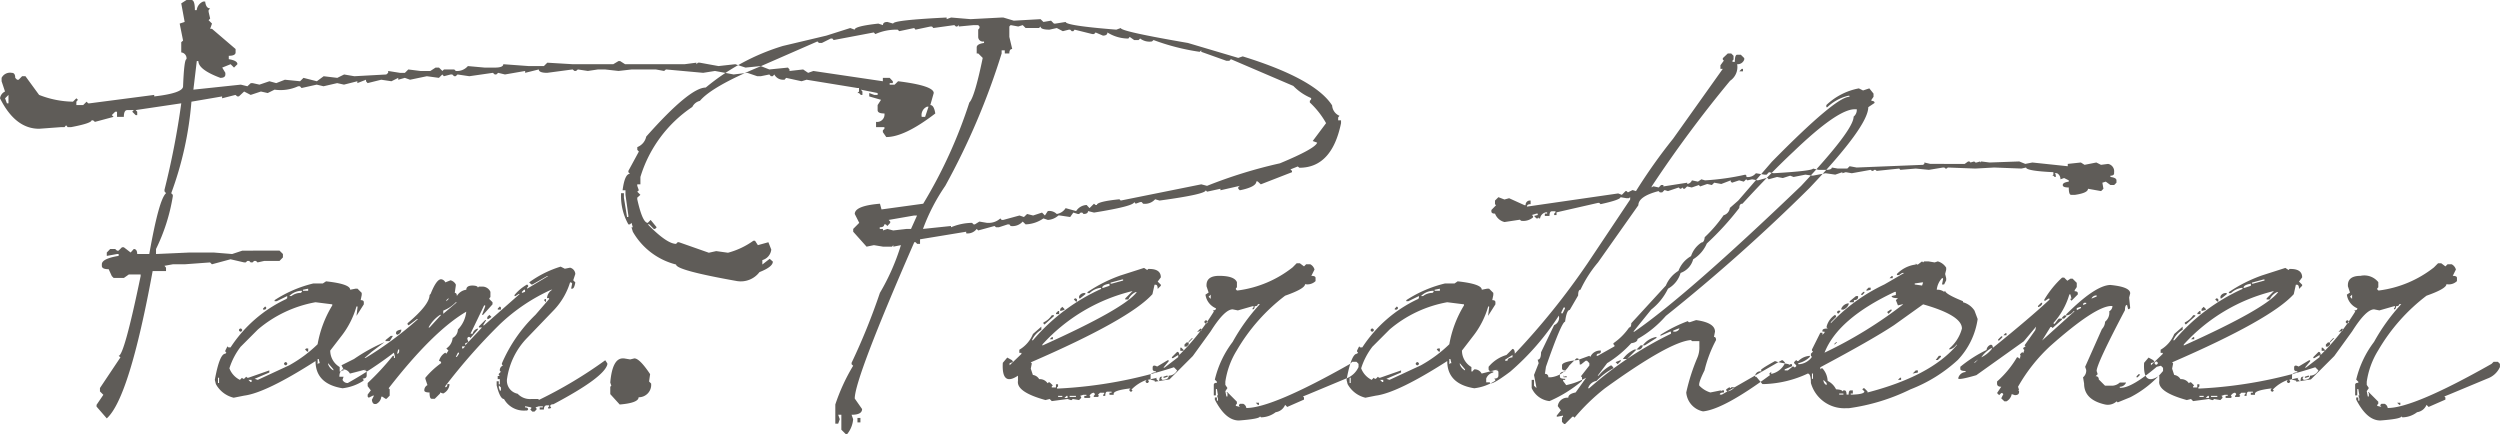 <svg xmlns="http://www.w3.org/2000/svg" width="214.156" height="37.19" viewBox="0 0 214.156 37.19">
  <defs>
    <style>
      .cls-1 {
        fill: #5f5c58;
        fill-rule: evenodd;
      }
    </style>
  </defs>
  <path id="Fam._Perathoner" data-name="Fam. Perathoner" class="cls-1" d="M575.964,1298.07l0.292,1.59-0.427.14,0.292,1.46-0.157.13v0.88a0.509,0.509,0,0,1,.449.58c-0.135,0-.232.77-0.292,2.32q0,0.585-2.471.87v-0.13l-5.525.72H567.99l-0.135-.14-0.292.29h-0.584v-0.29l0.135-.16-0.135-.13-0.292.29a8.219,8.219,0,0,1-2.9-.58l-1.168-1.6H562.33l-0.292.3H561.9l-0.157-.16c0-.29-0.1-0.43-0.292-0.43a0.811,0.811,0,0,0-.876.43v0.29l0.292,0.88a0.751,0.751,0,0,0-.427.58q1.3,2.61,3.347,2.61l1.887-.14h0.292l0.134-.16,0.135,0.16h0.292c1.168-.22,1.752-0.42,1.752-0.58h0.135l0.157,0.13,1.6-.43-0.157-.15,0.292-.29h0.157v0.44h0.584c0-.38.1-0.58,0.292-0.58H571.9l-0.135.14,0.292,0.29h0.135v-0.29l-0.135-.14,3.909-.58a68.319,68.319,0,0,1-1.438,7.41v0.13l0.135,0.16q-0.606.5-1.438,5.21H572.19c0-.28-0.1-0.43-0.292-0.43l-0.269.3-0.584-.45h-0.157l-0.292.29h-0.135l-0.157-.14h-0.427l-0.292.3v0.29l0.876-.16H570.6v0.16q-1.439.24-1.438,0.72v0.13c0,0.2.194,0.29,0.584,0.29l0.27,0.59,0.157,0.16h0.876l0.426-.3h1.011v0.14q-1.414,6.825-1.886,6.83l0.157,0.13L569,1331.02v0.29l0.292,0.29-0.584.86v0.15l0.876,1.01q1.93-1.725,3.93-12.62h1.146v-0.29l-0.135-.16,0.719-.13h1.011l2.178-.16,0.158,0.16,1.594-.43,1.168,0.27h0.135l0.135-.13h0.157l0.135,0.13h0.157l0.135-.13h0.157l0.135,0.13,0.584-.13h1.3l0.292-.3v-0.29l-0.292-.29H581.2l-0.876.29-1.6-.13h-2.021l-2.9.13v-0.43a16.115,16.115,0,0,0,1.438-4.51v-0.13l-0.135-.14a29.263,29.263,0,0,0,1.73-7.84l2.628-.45v0.16l1.145-.29,0.157,0.13h0.135l0.449-.42,0.562,0.29,0.876-.29,0.584,0.13,0.584-.29a3.639,3.639,0,0,0,2.021-.29h0.157l0.135,0.15,1.3-.29,0.584,0.14,1.168-.27,0.584,0.13,1.145-.29v0.16l0.742-.29v0.13l0.134,0.16,1.168-.29,0.876,0.13,0.584-.29v0.16l0.562-.16,0.449,0.16,1.438-.3,1.033,0.14,0.292-.29,0.135,0.15,0.584-.15h0.134l0.158,0.15h0.134l0.158-.15,1.01,0.15,2.022-.29,0.157,0.14h0.135l0.157-.14,0.584,0.14,1.729-.3v0.16l1.168-.29c0,0.19.24,0.29,0.719,0.29l2.179-.29,0.157,0.13h0.135l0.157-.13,0.854,0.13,0.876-.13h0.584l1.168,0.13,1.145-.13h2.044l0.719,0.13,0.157-.13,3.189,0.29,1.011-.16,1.6,0.3,1.168-.14,0.853,0.29H625.6l0.742-.15,0.134,0.15h0.158l0.134-.15a0.841,0.841,0,0,0,.719.45h0.157l0.135-.16,1.325,0.29,0.427-.13,4.357,0.71h0.135v0.3l-0.135.13h0.135l0.157,0.16h0.135v-0.29l-0.135-.16,1.438,0.29v0.16h-0.292l-0.427-.16v0.29l1.011,0.29-0.292.45v0.43c0,0.2.194,0.29,0.584,0.29a0.636,0.636,0,0,1-.719.72v0.45H636.2v0.14l-0.135.13v0.16l0.292,0.42q1.572,0,4.2-2.02-0.113-.72-0.426-0.72l0.292-1.03c0-.42-1.019-0.76-3.055-1.01l-0.292.29h-0.427v-0.13h0.27v-0.16l-0.27-.29h-0.584v0.29l-5.952-.88-0.449.16-0.427-.29-1.168.13v-0.13l-0.135-.16-1.594.16-0.742-.29-1.3.13-0.876-.29-1.438.16-1.6-.29h-0.157l-0.135.13v-0.13l-1.01.13h-5.1l-0.427-.27h-0.134l-0.45.27H609.5l-2.179-.13-0.292.29h-1.3l-2.178-.16c0,0.19-.24.29-0.719,0.29h-0.876l-1.438-.13a1.23,1.23,0,0,1-1.033.42l-0.134-.13H598.47l-0.135.13-0.292-.29h-0.292l-0.449.29h-0.854l-1.033-.13-0.292.29H594.7l-1.011-.16v0.16l-0.157.14-2.74.15-0.876-.15-0.584.29-1.168-.14-0.584.43-1.146-.29-0.292.29-1.3-.13-0.741.29-0.584-.16-0.854.29-0.584-.13h-0.157l-0.292.27-0.562-.14-4.065.43,0.292-2.45h0.135q0,0.735,1.886,1.44c0.285,0,.427-0.1.427-0.29v-0.14l-0.269-.45,0.718-.29,0.292,0.29,0.292-.29c0-.21-0.247-0.35-0.741-0.43v-0.29c0.389,0,.584-0.1.584-0.29v-0.29l-2.021-1.73h-0.158l0.158-.45-0.292-.29,0.134-.14-0.134-.58v-0.14l0.134-.15c-0.239,0-.381-0.2-0.426-0.59H577.85a0.9,0.9,0,0,0-.561.74h-0.157c0-.58-0.1-0.87-0.292-0.87h-0.427Zm-14.8,7.84v0.72h-0.135l-0.157-.43Zm78.681,1.01h0.134l-0.292.87h-0.292a0.779,0.779,0,0,1,.45-0.87h0Zm-51.75,15.14h-0.809a10.594,10.594,0,0,0-3.324,1.43v0.09h0.179l0.9-.44v0.18l-0.09.08a11.506,11.506,0,0,0-4.762,4.14h-0.179l-0.09-.09-0.18.36v0.09l0.09,0.09-0.09.09c-0.329,0-.629.75-0.9,2.24l0.09,0.36a2.363,2.363,0,0,0,1.527,1.17l0.9-.18q1.864-.24,6.11-2.96c0,1.3.771,2.08,2.313,2.33a4.223,4.223,0,0,0,1.8-.65v-0.09l-0.09-.09q0.36,0,.36-0.27v-0.27q0-.18-0.27-0.18l-0.786.16,1.145-.25-1.527.38a0.665,0.665,0,0,0-.539-0.36h-0.09l-0.09.09-0.067.09h-0.09v-0.38a1.633,1.633,0,0,1-.809-1.41l0.9-1.17a7.487,7.487,0,0,0,1.348-2.61h0.089v0.09l-0.089.72,0.628-.99v-0.18c0-.12-0.089-0.18-0.269-0.18l0.09-.44v-0.18l-0.36-.36h-0.179l-0.449.09q0-.495-2.067-0.72Zm-1.258.45v0.18h-0.449v-0.09Zm-0.629.18h0.09v0.09l-0.09.09a1.313,1.313,0,0,0-.809.27h-0.179a1.522,1.522,0,0,1,.988-0.45h0Zm-5.121,4.76,1.437-1.44a10.484,10.484,0,0,1,4.942-2.34l1.437,0.18v0.09a9.556,9.556,0,0,0-1.258,3.33,11.509,11.509,0,0,1-2.425,1.8l-2.7,1.25-0.269-.09,1.258-.54v-0.18l-1.8.63h-0.09l-0.09-.09-0.18.18h-0.09l-0.089-.09-0.18.18a1.807,1.807,0,0,1-.9-0.99,5.943,5.943,0,0,1,.989-1.88h0Zm1.886-3.24v0.09h0.18l0.09-.09v-0.09l-0.09-.09ZM581,1325.92l-0.09.09v0.09l0.09,0.09h0.09l0.09-.09v-0.09l-0.09-.09H581Zm5.66,1.71-0.09.09,0.18,0.18h0.09v-0.27h-0.18Zm1.078,0.9,0.09,0.36h-0.09l-0.09.09v-0.45h0.09Zm-2.875.27-0.09.09v0.09l0.09,0.09h0.09l0.09-.09v-0.09l-0.09-.09h-0.09Zm4.133,0.62v0.09a0.929,0.929,0,0,1-.449-0.53v-0.09Zm-9.793.72v0.45h-0.09v-0.45h0.09Zm2.785,0.18v0.18h-0.09l-0.179-.18h0.269Zm23.786-8.35,0.18,0.18h0.09l1.258-.72h0.09l-1.8,1.08v-0.09l0.089-.09v-0.09l-0.089-.09a3.8,3.8,0,0,0-1.078.9v0.09H604.6l0.27-.18h0.09l-3.055,2.69h-0.09l0.27-.45H602l-0.539.54v0.09h0.269l-1.437,1.53v-0.18l0.269-.09-0.089-.27v-0.09l0.089-.09h0.09l0.09,0.09,0.629-.72v-0.09a0.609,0.609,0,0,0-.449.45h-0.18l1.168-2.43H602v0.09l-0.27.72h0.09l0.809-.9v-0.18l-0.27-.27v-0.08l0.09-.09v-0.45a0.751,0.751,0,0,0-.719-0.45h-0.269l-0.09.09q0-.165-0.449-0.18c-0.36,0-.539.12-0.539,0.36a1.087,1.087,0,0,0-.809.54q0-.27-0.18-0.27l0.09-.63v-0.09a0.723,0.723,0,0,0-.449-0.36l-0.449.18a0.454,0.454,0,0,0-.36-0.27q-0.4,0-.9,1.26l-0.09.09c0,0.55-.629,1.36-1.887,2.42v0.09l0.09,0.09,0.719-.54h0.09a30.052,30.052,0,0,1-4.492,3.33h-0.09l0.629-.54,1.078-.81a15.206,15.206,0,0,0-2.606,1.44l-1.078.54,0.18,0.35v0.09q-0.358,0-.359.54h0.359l-0.09.27a0.474,0.474,0,0,0,.449.27,33.12,33.12,0,0,0,3.953-2.6l0.09,0.36v0.09h-0.09v-0.18H594.09a22.291,22.291,0,0,1-2.157,2.33v0.27l0.27,0.36-0.27.36v0.18l0.09,0.09,0.36-.18h0.089l-0.179.36c0.03,0.24.119,0.36,0.269,0.36h0.09a0.758,0.758,0,0,0,.449-0.63h0.09l0.27,0.18h0.09l0.269-.27v-0.54l-0.09-.09q3.8-4.89,6.649-6.56a2.566,2.566,0,0,1-.719,1.53,0.824,0.824,0,0,1-.449.72,1.185,1.185,0,0,1-.539.9l0.179,0.18-0.179.27-0.09-.09a1.174,1.174,0,0,0-.539.72h0.09l0.089,0.09v0.09a7.133,7.133,0,0,0-1.347,1.25v0.09l0.179,0.54a0.493,0.493,0,0,0-.269.45c0,0.12.149,0.18,0.449,0.18q0,0.54.18,0.54h0.269l0.45-.45v-0.09l0.269,0.09a0.969,0.969,0,0,0,.539-0.72v-0.09h-0.179q0,0.27-.18.27v-0.09a50.161,50.161,0,0,1,4.672-5.3,15.787,15.787,0,0,1,4.4-2.96h0.09a0.913,0.913,0,0,0-.449.72h0.179v0.08l-1.168,1.35a12.784,12.784,0,0,0-2.875,4.16V1329l0.09,0.09a0.453,0.453,0,0,0-.269.36v0.09l0.09,0.09-0.18.18v0.09l0.09,0.09h-0.18v0.27h0.18v0.44h-0.09v-0.26h-0.18v0.35q0.292,1.17.629,1.17a1.943,1.943,0,0,0,1.8.99h0.18l0.089-.09c0-.12-0.089-0.18-0.269-0.18v-0.09h0.09l0.449,0.09v0.09l-0.09.09,0.18,0.18h0.18l0.179-.18v-0.09l-0.09-.09,0.27-.09h0.359v0.09h-0.269v0.18h0.359q0-.36.27-0.36h0.179v0.09l-0.089.09v0.09h0.179l0.09-.09-0.09-.09q0-.18.27-0.18c2.889-1.53,4.432-2.66,4.627-3.41v-0.09l-0.18-.27a37.7,37.7,0,0,1-5.705,3.41v-0.09h-0.629a1.447,1.447,0,0,1-1.168-.45,1.14,1.14,0,0,1-.9-1.34,6.288,6.288,0,0,1,1.707-3.44l2.336-2.43a5.989,5.989,0,0,0,1.347-2.33h0.09l0.09,0.09-0.09.45h0.09c0.12,0,.209-0.18.269-0.54l-0.179-.18,0.179-.54a0.588,0.588,0,0,0-.449-0.54l-0.449.09-0.359-.18a9.054,9.054,0,0,0-2.7,1.35h0Zm-0.449.63h0.09v0.18l-0.27.09v-0.09Zm-6.469.72v0.08l-0.179.18v-0.09Zm8.266,0.08-0.09.09,0.18,0.18v-0.27h-0.09Zm-7.637.27h0.09l-1.168.99v-0.27a2.98,2.98,0,0,0,1.078-.72h0Zm3.594,0.54v0.09h0.27v-0.18l-0.09-.09Zm-4.941.54h0.089l-0.988,1.08h-0.09a2.985,2.985,0,0,1,.989-1.08h0Zm4.043,0.18v0.18h0.089l0.27-.18-0.18-.18Zm-7.368,1.08q-0.448.075-.449,0.27v0.09l0.09,0.09a0.487,0.487,0,0,0,.359-0.36v-0.09Zm-1.347.9V1327h0.359l0.27-.45h-0.18Zm6.828,0.54-0.18.18h-0.09v-0.18h0.27Zm-5.66.27v0.09q0,0.27-.18.27l0.09-.36h0.09Zm5.121,0.27v0.09l-0.18.27h-0.09l0.18-.36h0.09Zm3.594,2.98v0.27h-0.09l-0.09-.27v-0.18Zm9.366-.42,0.09,0.27-0.09.09v0.63l0.808,0.89c1.078-.09,1.618-0.3,1.618-0.62a1.063,1.063,0,0,0,1.078-.99v-0.18l-0.18-.18,0.09-.63q-0.9-1.35-1.348-1.35l-0.359.09-0.539-.09h-0.09q-0.9,0-1.078,2.07h0Zm24.235-30.75-0.494-.14q-0.382,0-.382.27l-0.4-.13c-1.348.15-2.022,0.32-2.022,0.52l-0.381-.14-2.044.65-3.706.88a18.908,18.908,0,0,0-6.626,3.57q-1.371,0-5.1,4.2a1.236,1.236,0,0,1-.764.9v0.24l0.135,0.14-0.9,1.66v0.11l0.134,0.14q-0.448,0-.629,1.41h0.248v0.39l0.247,1.77v0.13h-0.113l-0.269-1.66v-0.38h-0.247v0.14a4.932,4.932,0,0,0,.629,2.53h0.134l0.135-.13,0.112,0.38h-0.112l0.112,0.38a5.939,5.939,0,0,0,3.706,2.81q0,0.495,5.234,1.42a2.009,2.009,0,0,0,1.909-.77q1.146-.45,1.146-0.9l-0.27-.24-0.629.49v-0.38a1.048,1.048,0,0,0,.764-0.9l-0.247-.63-0.9.25-0.247-.38h-0.135a6.706,6.706,0,0,1-2.178,1.03l-1.011-.14-0.629.14-2.56-.9h-0.113l-0.135.14c-0.524,0-1.332-.56-2.425-1.67h0.134l0.382,0.39h0.113l0.134-.14-0.516-.63-0.247.25c-0.3,0-.6-0.67-0.9-2.02v-0.14l0.27-.24-0.27-.27,0.135-.12-0.135-.38v-0.13h0.27v-0.63a11.093,11.093,0,0,1,4.447-6,0.977,0.977,0,0,1,.651-0.52q1.034-1.23,5.1-2.92l4.964-2.17,0.135,0.13h0.247l0.763-.38h0.135l0.112,0.13,3.437-.65,0.135,0.14a4.424,4.424,0,0,1,1.8-.38h0.112l0.135,0.13,1.28-.27,0.112,0.14,1.281-.27h0.134l0.113,0.13,1.8-.25,0.134,0.12h0.113l0.134-.12v0.12l1.281-.12h0.381l0.113,0.12v0.13l-0.113.14v0.62a0.4,0.4,0,0,0,.5.39v0.13c-0.42.06-.629,0.19-0.629,0.38v0.52h0.134l0.382,0.38c-0.464,2.25-.846,3.52-1.145,3.82a41.085,41.085,0,0,1-3.953,8.67l-3.572.49-0.134-.49c-1.438.12-2.157,0.41-2.157,0.88l0.382,0.76-0.516.52v0.24l1.145,1.28,0.629-.13,0.786,0.13h0.764l0.112-.13v0.13l0.651-.13a18.963,18.963,0,0,1-1.8,4.09,54.578,54.578,0,0,1-2.426,5.99v0.12l0.135,0.13a16.522,16.522,0,0,0-1.528,3.32v1.64h0.247l0.135-.38-0.135-.38h0.27v1.28l0.382,0.38h0.112a2.306,2.306,0,0,0,.517-1.28l-0.135-.38c0.6,0,.9-0.16.9-0.49l-0.629-.9q0-1.71,5.1-13.39h0.112l0.135,0.14h0.247v-0.39l3.953-.65v0.14a0.969,0.969,0,0,0,.9-0.38l0.134,0.13,1.393-.38,0.135,0.11H646l0.764-.25H646.9l0.113,0.14a1.173,1.173,0,0,0,1.033-.38l0.247,0.24a2.827,2.827,0,0,0,1.527-.51l0.382,0.13a1.483,1.483,0,0,0,.9-0.38h0.134l0.876,0.13,0.27-.38,0.382,0.12h0.112l0.135-.12h0.134l0.113,0.12c0.254,0,.382-0.09.382-0.25l0.516,0.13q3.437-.555,3.437-0.9l0.134,0.14,0.382-.14h0.135l0.112,0.14a1.174,1.174,0,0,0,1.034-.38l0.381,0.11c2.636-.36,3.954-0.65,3.954-0.88l0.112,0.12,1.145-.25v0.13l1.662-.38-0.134.11v0.14l0.134,0.13c0.944-.19,1.416-0.45,1.416-0.76h0.112l0.269,0.25,2.673-1.04v-0.11l-0.135-.13,0.629-.25,0.135,0.11q2.786,0,3.571-3.82v-0.24h-0.247v-0.25l0.113-.14a1.038,1.038,0,0,1-.629-0.89q-1.461-2.28-7.659-4.2l-0.382.13-4.313-1.28c-3.833-.66-5.75-1.08-5.75-1.28l-0.382.14q-4.335-.345-4.335-0.66l-0.876.14h-0.134l-0.247-.25-0.652.11-0.247-.24-2.291.13-0.9-.27h-0.135l-2.673.14-1.662-.14-0.382.14v-0.14c-3.055.15-4.582,0.32-4.582,0.52h0Zm10.714,0.25,0.382-.12,0.247,0.25h1.145l0.135-.13q0,0.27.764,0.27l0.629-.14,0.516,0.27,0.517-.13h0.112l0.135,0.13h0.135l0.112-.13,1.527,0.38h0.135l0.135-.14,0.629,0.27c0.254,0,.382-0.09.382-0.27a3.376,3.376,0,0,0,1.662.52h0.135l0.112-.14,0.382,0.27h0.382l0.134-.13a1.307,1.307,0,0,0,1.011.25l0.135-.12a19.183,19.183,0,0,0,3.953,1.01l0.135-.13v0.13l2.156,0.77h0.247l0.135-.14,5.346,2.29a4.589,4.589,0,0,0,1.527,1.04v0.11l-0.112.13v0.14a7.239,7.239,0,0,1,1.392,1.77l-1.145,1.53,0.381,0.14q-0.156.51-3.189,1.77a40.8,40.8,0,0,0-6.244,1.93l-0.494-.13-6.9,1.39-0.112-.11c-1.288.13-1.932,0.3-1.932,0.49h-0.112l-0.135-.11-0.382.38-0.247-.27a1.127,1.127,0,0,0-.9.52l-0.9-.25a1.1,1.1,0,0,1-.763.5,0.9,0.9,0,0,0-.764-0.25l-0.247.38-0.247-.25-0.764.25-0.516-.13-0.27.26-0.382-.13-1.392.38h-0.135l-0.112-.13a1.483,1.483,0,0,1-.9.38h-0.247l-0.651-.11-0.382.24h-0.112l-0.135-.13a4.809,4.809,0,0,0-1.8.38v-0.11l-2.4.25a16.611,16.611,0,0,1,1.909-3.69,60.856,60.856,0,0,0,4.829-11.34v-0.27h0.269v0.27H646.9c0-.26.082-0.38,0.247-0.38l-0.247-1.04v-0.89l0.113-.12Zm-8.917,16.19h0.247l-0.517,1.15h-0.381l-1.146.13-0.494-.13-0.382.13v-0.13H635.8v-0.14c0.254,0,.381-0.08.381-0.25h0.135l0.135,0.14,0.247-.27v-0.11l-0.135-.14Zm-4.852,17.72h0.248v-0.38H633.89v0.38Zm22.574-12.6a12.561,12.561,0,0,0-2.875,1.44v0.09h0.179a1.646,1.646,0,0,1,.9-0.45h0.09v0.09a16.626,16.626,0,0,0-5.84,4.4h-0.09a1.933,1.933,0,0,1,.809-0.9v-0.27l-0.719.63a2.771,2.771,0,0,1-1.168,1.35v0.27h0.18v0.09l-1.011.97v-0.18l0.269-.09v-0.09l-0.09-.09-0.381-.21-0.382.45c-0.075,1.37.359,1.73,1.3,1.1v0.45c-0.1.63,0.681,1.18,2.358,1.64l0.359-.09,0.18,0.18,1.348-.18,0.269,0.09h0.09l0.09-.09,0.539,0.09,0.18-.18v-0.09l-0.09-.09,0.269-.09h0.27v0.09h-0.18v0.18h0.449l0.09-.09-0.09-.09a0.454,0.454,0,0,1,.36-0.27l0.09,0.09v0.09l-0.09.09v0.09h0.359l0.09-.09-0.09-.09,0.18-.18h0.359v0.09l-0.09.09v0.09h0.18q0-.36.18-0.36h0.359v0.09h-0.18v0.18h0.36v-0.09q0-.285,1.347-0.45h0.09l-0.09.09v0.09l0.09,0.09h0.09l0.09-.09-0.09-.09a3.314,3.314,0,0,1,1.3-.83l-0.09.09v0.09l0.09,0.09h0.09l0.09-.09v-0.09l-0.09-.09,0.808-.18-0.09.09,0.18,0.18h0.09q0-.36.18-0.36h0.09l-0.09.09v0.09l0.09,0.09q0.538,0,.539-0.36a0.811,0.811,0,0,0,.718-0.45l-0.269-.27a37.972,37.972,0,0,1-9.838,1.82h-0.18v-0.09l0.09-.09v-0.18h-0.18v0.27h-0.359v-0.09l0.09-.09-0.27-.26h-0.09l-0.089.08a0.787,0.787,0,0,0-.719-0.35,0.726,0.726,0,0,0-.539-0.36l-0.18-.54,0.09-.45-0.09-.09q8.445-3.66,10.422-5.84l0.18-.81h0.09c0.119,0,.179.12,0.179,0.36l0.27-.27v-0.09l-0.27-.27,0.27-.36q0-.72-0.989-0.72H658.8l-0.09.09-0.27-.18Zm0.09,0.36h0.089v0.09l-0.988.27h-0.09v-0.09Zm-1.079.36v0.18l-0.539.18h-0.09q0-.255.629-0.36h0Zm1.977,0.63-0.629.63v0.09h0.27a1.231,1.231,0,0,1,.628-0.63h0.09q-1.034,1.41-8.086,4.58v-0.09a15.244,15.244,0,0,1,7.727-4.58h0Zm-4.582.45v0.18h0.09l0.449-.36v-0.09a0.492,0.492,0,0,0-.539.27h0Zm-0.359.18-0.09.09,0.179,0.18h0.09v-0.18l-0.09-.09h-0.089Zm-1.258.9v0.18l0.359-.09v-0.09l-0.18-.18Zm-0.36.36v0.09h0.27v-0.27h-0.09Zm-1.078.8v0.09l0.09,0.09,0.809-.72v-0.08h-0.18a1.738,1.738,0,0,1-.719.62h0Zm0.539,1.44h0.27v-0.18h-0.09Zm10.018,3.12h0.09v0.09l-0.27.09H660.1v-0.09Zm-8.94,1.73v0.09h-0.359v-0.09h0.359Zm0.36,0h0.09v0.18h-0.27Zm0.808,0v0.09h-0.539v-0.09H652.6Zm18.553-11a9.571,9.571,0,0,1-4.672,1.97h-0.09l-0.089-.09v-0.09l0.089-.09v-0.44q-0.223-.54-1.527-0.54c-0.719,0-1.078.27-1.078,0.8v0.09l0.18,0.54-0.27.18a1.48,1.48,0,0,0,.9,1.17q0,0.18-.27.18l0.09,0.09a19.516,19.516,0,0,1-2.965,3.73q0-.27-0.18-0.27l-0.449.45v0.09h0.09l0.449-.27v0.18l-1.168.9H660.1l0.45-.54v-0.09h-0.09l-0.9.54c-0.224-.12-0.351-0.11-0.382.04v0.18q0,0.18.27,0.18v0.09q-0.448.03-.449,0.27v0.36l0.359,0.09v0.09l1.258-.2,2-2,1.527-2.11q1.191-1.89,1.887-1.89l0.449,0.09,1.258-.36h0.09v0.09l-0.09.09v0.09q0.18,0,.18-0.27c0.179,0,.269-0.06.269-0.18h0.18a16.63,16.63,0,0,0-2.336,3.24,8.593,8.593,0,0,0-1.527,3.23l0.179,0.18v0.09c-0.179,0-.269.06-0.269,0.18v0.9h0.18v-0.54h0.089l0.09,0.54h-0.09l0.09,0.27v0.18h-0.09v-0.27h-0.179v0.18c0.614,1.2,1.3,1.79,2.066,1.79,1.2-.09,1.8-0.21,1.8-0.35l0.09,0.08a2.112,2.112,0,0,0,1.258-.44,1.028,1.028,0,0,0,.808-0.63l0.18,0.18,1.437-.63v-0.18l-0.089-.09,0.449-.18,3.234-1.35a1.861,1.861,0,0,0,1.078-.99v-0.27l-0.179-.18h-0.36l-0.179.18q-6.672,3.78-8.895,3.78a0.454,0.454,0,0,0-.27-0.36h-0.269l-0.09.09v0.09l0.09,0.09-0.359-.09v-0.09l0.089-.09v-0.18l-0.808-.81h-0.09l0.09,0.09v0.27h-0.09l-0.09-.45,0.18-.27-0.18-.27v-0.27a6.975,6.975,0,0,1,.988-2.7,16,16,0,0,1,4.133-4.67q1.707-.6,1.707-0.99a1,1,0,0,0,.9-0.26v-0.27q0-.18-0.36-0.18l0.27-.54a0.726,0.726,0,0,0-.36-0.45h-0.359l-0.18.18-0.359-.27h-0.269Zm-7.008,2.33v0.36l-0.179-.18Zm-0.449,2.2-0.09.09v0.09l0.09,0.09h0.09l0.09-.09v-0.09l-0.09-.09H663.7Zm-0.719.99,0.36-.09v-0.18h-0.09Zm-0.718.81v0.09l0.359-.36h-0.09Zm-0.36.27v0.18h0.18l0.18-.18v-0.18h-0.18Zm-0.359.54h0.269v-0.09l-0.179-.18h-0.09v0.27Zm6.648,4.63h0.09v-0.18h-0.269Zm16.846-10.4h-0.809a10.594,10.594,0,0,0-3.324,1.43v0.09h0.18l0.9-.44v0.18l-0.09.08a11.5,11.5,0,0,0-4.761,4.14h-0.18l-0.09-.09-0.179.36v0.09l0.089,0.09-0.089.09c-0.33,0-.629.75-0.9,2.24l0.09,0.36a2.363,2.363,0,0,0,1.527,1.17l0.9-.18q1.863-.24,6.109-2.96c0,1.3.771,2.08,2.314,2.33a4.222,4.222,0,0,0,1.8-.65v-0.09l-0.089-.09q0.358,0,.359-0.27v-0.27q0-.18-0.27-0.18l-0.786.16,1.146-.25-1.528.38a0.663,0.663,0,0,0-.539-0.36h-0.089l-0.09.09-0.068.09h-0.09v-0.38a1.632,1.632,0,0,1-.808-1.41l0.9-1.17a7.469,7.469,0,0,0,1.348-2.61H688v0.09l-0.09.72,0.629-.99v-0.18q0-.18-0.27-0.18l0.09-.44v-0.18l-0.359-.36h-0.18l-0.449.09q0-.495-2.066-0.72Zm-1.258.45v0.18h-0.449v-0.09Zm-0.629.18h0.09v0.09l-0.09.09a1.311,1.311,0,0,0-.808.27h-0.18a1.522,1.522,0,0,1,.988-0.45h0Zm-5.121,4.76,1.438-1.44a10.485,10.485,0,0,1,4.941-2.34l1.438,0.18v0.09a9.556,9.556,0,0,0-1.258,3.33,11.537,11.537,0,0,1-2.426,1.8l-2.695,1.25-0.27-.09,1.258-.54v-0.18l-1.8.63h-0.09l-0.09-.09-0.179.18h-0.09l-0.09-.09-0.18.18a1.809,1.809,0,0,1-.9-0.99,5.933,5.933,0,0,1,.988-1.88h0Zm1.887-3.24v0.09h0.18l0.089-.09v-0.09l-0.089-.09Zm-1.977,1.71-0.09.09v0.09l0.09,0.09h0.09l0.09-.09v-0.09l-0.09-.09h-0.09Zm5.66,1.71-0.089.09,0.179,0.18h0.09v-0.27H683.6Zm1.079,0.9,0.089,0.36h-0.089l-0.09.09v-0.45h0.09Zm-2.875.27-0.09.09v0.09l0.09,0.09h0.089l0.09-.09v-0.09l-0.09-.09H681.8Zm4.132,0.62v0.09a0.932,0.932,0,0,1-.449-0.53v-0.09Zm-9.793.72v0.45H676.05v-0.45h0.089Zm2.786,0.18v0.18h-0.09l-0.18-.18h0.27Zm29.087-27.56v0.12l0.089,0.09-0.292.4v0.31h0.2l-4.268,6a46.626,46.626,0,0,0-3.167,4.47l-0.292-.09-0.4.2-0.113-.11h-0.089l-0.315.32-0.314-.12-7.817,1.13q0-.21.315-0.21v-0.31h-0.113a0.369,0.369,0,0,0-.314.4h-0.09l-1.325-.6-0.4.11-0.517-.2-0.292.29v0.31l0.09,0.09-0.4.41v0.11c0,0.14.1,0.2,0.314,0.2a1.159,1.159,0,0,0,.809.72l1.325-.2,0.09,0.09a1.279,1.279,0,0,0,1.033-.29v-0.12l-0.112-.08,0.4-.12h0.112v0.12l-0.314.08,0.2,0.21h0.112l0.09-.09v0.09h0.112a0.62,0.62,0,0,1,.494-0.52h0.113v0.11h-0.2v0.2h0.4c0-.26.067-0.4,0.2-0.4h0.314v0.09l-0.112.11v0.12h0.2v-0.23l3.549-.81h0.112l0.113,0.11q1.707-.375,1.707-0.6l0.516,0.09h0.2l0.112-.09v0.2l-3.661,5.48a61.542,61.542,0,0,1-6.222,7.73c0-.27-0.067-0.41-0.2-0.41l-0.517.52a3.123,3.123,0,0,0-1.527,1.01v0.2c0,0.14.135,0.2,0.4,0.2v0.09a0.818,0.818,0,0,0-.606.52v0.32h0.314c0,0.26.58-.04,1.741-0.91a22.005,22.005,0,0,0,4.166-4.8,0.681,0.681,0,0,1-.4.81l-1.123,2.33q0,0.63-.292.63l0.09,0.3-0.4,1.01,0.2,1.03v0.09l-0.2-.2v-0.5h-0.2v0.7a1.9,1.9,0,0,0,1.527,1.12,11.294,11.294,0,0,0,2.785-1.73v-0.31l-0.09-.09,0.719-.92v-0.2l-0.2-.21h-0.113l-0.4.32h-0.112c0-.35-0.068-0.52-0.2-0.52h-0.09l-0.607.61a2.116,2.116,0,0,1-1.594,1.01h-0.2a0.255,0.255,0,0,0-.292-0.29l0.089-.61c0.9-2.58,1.445-3.86,1.64-3.86,0.09-.68.225-1.01,0.4-1.01l0.719-1.24c0-.33.067-0.49,0.2-0.49a10.47,10.47,0,0,1,1.5-2.34l3.459-4.9c0-.5.576-0.91,1.73-1.21l0.112,0.11h0.2l0.2-.2,0.292,0.09,0.921-.31,0.112,0.11h0.09l0.113-.11,0.089,0.11h0.113l0.2-.2,0.4,0.09,0.607-.21,0.112,0.12,0.606-.21,0.4,0.09,0.2-.2,0.606,0.11,0.809-.31v0.11l0.112,0.09,0.607-.2,0.4,0.11,0.2-.2,0.112,0.09,0.4-.09,0.494,0.09,0.719-.2h0.112l0.09,0.11,0.718-.2,0.5,0.09,0.628-.2,0.292,0.11,1.011-.2,0.629,0.09,1.1-.21,0.831,0.12,0.606-.21v0.09l0.292-.09,0.517,0.09,1.617-.29,0.112,0.09h0.09l0.112-.09h0.09l0.113,0.09,1.931-.2,0.09,0.11,1.325-.11,1.123,0.11,1.213-.2h0.112l0.09,0.09h0.113l0.089-.09,2.359,0.09,1.617-.09,2.336,0.09,0.4-.09c0,0.19.779,0.33,2.336,0.4v0.21l-0.09.09h0.09l0.113,0.11h0.089v-0.2l-0.089-.12h0.2a0.558,0.558,0,0,1,.292.52l0.314-.11,0.4,0.2v0.11c-0.344.05-.516,0.14-0.516,0.29s0.172,0.21.516,0.21q0,0.63.2,0.63H738.2c0.734-.11,1.1-0.28,1.1-0.52l1.123,0.2,0.2-.2-0.09-.52,0.292-.09,0.4,0.29h0.315l0.2-.2v-0.2c0-.15-0.172-0.25-0.517-0.29v-0.11q0.315,0,.315-0.21v-0.09a0.644,0.644,0,0,0-.517-0.71l-0.606.08-0.4-.2-1.01.2-0.315-.2-1.123.12v0.2l-3.032-.32-0.607.12-0.516-.21-2.538.09-0.719-.09-0.09.09v-0.09l-0.314.09h-0.09l-0.112-.09-0.315.09-0.09-.09h-0.112l-0.292.21H725.8l-0.517-.12v0.12l-0.112.08-5.683.23-0.606-.11-0.2.2h-0.808l-0.517-.09c0,0.13-.172.2-0.516,0.2h-0.607l-0.494-.11c0,0.13-1.123.27-3.369,0.4l-0.4-.09-0.2.21h-0.2l-0.718-.12a0.89,0.89,0,0,1-.809.32v-0.11l-0.09-.09a21.421,21.421,0,0,1-3.459.49l-0.314-.09-0.292.2-0.517-.11a0.5,0.5,0,0,1-.4.31v-0.11l-2.044.32v-0.12h-0.2l-0.2.21-0.4-.09h-0.09l-0.112.09v-0.09a104.315,104.315,0,0,1,6.716-9.05,1.43,1.43,0,0,0,.606-1.42,0.592,0.592,0,0,0,.607-0.4v-0.12l-0.292-.29h-0.315c-0.134,0-.2.2-0.2,0.61h-0.2v-0.11l0.09-.09v-0.32l-0.2-.2h-0.292Zm1.415,1.13h0.314v-0.21h-0.112Zm-14.937,20.23v0.09l-0.2.41h-0.112v-0.09l0.2-.41h0.112ZM690,1328.19v0.2c-0.285.03-.427,0.13-0.427,0.29h-0.2v-0.09Zm4.649,1.82v0.09h-0.269v-0.2c0.045,0.19.067,0.23,0.067,0.11h0.2Zm22.237-23.23v0.18h0.089a3.913,3.913,0,0,1,1.8-.98h0.09v0.09q-1.168,0-6.648,5.57l-2.875,3.32-0.719.63a0.748,0.748,0,0,1-.539.63,11.746,11.746,0,0,1-1.617,1.88q-0.045.45-.27,0.45a2.236,2.236,0,0,0-.9,1.17,2.431,2.431,0,0,0-1.078,1.26,2.678,2.678,0,0,0-1.078,1.26l-2.965,3.23q0,0.36-.18.36a5.26,5.26,0,0,1-1.348,1.35v0.09l0.09,0.09v0.09l-1.437.81h-0.09v-0.09l0.09-.09c0.179,0,.269-0.06.269-0.18v-0.09a0.917,0.917,0,0,0-.9.54l-0.09-.09-0.988.36q-1.348.15-1.348,0.45v0.26q0,0.18.27,0.18v0.09q-0.45.03-.45,0.27v0.18q0,0.18.45,0.18v0.09h-0.18v0.09l0.269,0.36a6.35,6.35,0,0,0,1.707-.63l-0.9,1.26q-0.628.12-.629,0.45a0.822,0.822,0,0,0-.9.72l0.269,0.36-0.359.45v0.09h0.09l0.449-.09v0.09l-0.09.09v0.36l0.18,0.18h0.09l0.628-.63h0.09l0.09,0.09a17.507,17.507,0,0,1,2.606-2.52q5.524-3.99,7.367-4.13l0.09,0.09h0.629v0.45a2.259,2.259,0,0,1-.18.99,16.822,16.822,0,0,0-.944,2.96,1.8,1.8,0,0,0,1.438,1.62q1.774-.18,5.75-3.12l-0.09-.09,0.18-.18v0.18a1.67,1.67,0,0,0,1.168-.9v-0.09l-0.18-.18h-0.09l-5.121,2.94h-0.18q0-.18.36-0.18v-0.18h-0.18l-0.09.09v-0.09l-0.9.18a2.187,2.187,0,0,1-.9-0.54q-0.224-.1.4-1.35a10.947,10.947,0,0,1,.988-2.6q0-.27-0.18-0.27l0.09-.45q0-.765-1.617-0.99l-0.539.18h-0.09l-0.09-.09a12.263,12.263,0,0,0-2.336,1.17v0.09l0.809-.36h0.09v0.18a30.99,30.99,0,0,0-7.008,4.67h-0.09a0.9,0.9,0,0,1,.719-0.63,5.585,5.585,0,0,1,1.437-1.08v-0.09l-0.179-.17a3.487,3.487,0,0,0-1.078.89H697.3l0.808-1.07a9.567,9.567,0,0,0,2.067-1.71q0.539-.075.539-0.36a9.133,9.133,0,0,0,2.426-1.98,153.441,153.441,0,0,0,12.308-10.96q5.031-5.3,5.031-6.92l0.539-.36c0-.12-0.089-0.18-0.269-0.18v-0.09l0.18-.26v-0.27l-0.36-.45-0.539.18-0.359-.18a5.525,5.525,0,0,0-2.785,1.43h0Zm-15,17.52a5.056,5.056,0,0,0,1.437-1.79,2.265,2.265,0,0,0,1.078-1.35,1.7,1.7,0,0,0,1.078-1.17,2.933,2.933,0,0,0,1.168-1.35,24.463,24.463,0,0,0,2.786-3.05c0-.24.089-0.36,0.269-0.36q2.448-2.67,4.4-4.49,3.752-3.6,5.211-3.6h0.18a0.728,0.728,0,0,1-.269.63c0,0.77-1.5,2.74-4.493,5.93q-9.792,9.39-14.285,12.49h-0.09Zm2.336,1.62h0.089a0.453,0.453,0,0,1-.359.27h-0.18v-0.09Zm-3.055,1.44h0.18l0.988-.63v-0.09a1.845,1.845,0,0,0-1.168.72h0Zm-0.539.36h0.269a0.454,0.454,0,0,0,.27-0.36h-0.18Zm-1.168.81h0.359l0.809-.81h-0.18a2.484,2.484,0,0,0-.988.81h0Zm-0.629.27,0.18,0.18,0.269-.27v-0.09Zm9.479,2.33v0.09l0.089,0.09a0.976,0.976,0,0,0,.629-0.36h-0.269l-0.09.09-0.09-.09Zm16.418-10.69h-0.089l-0.09-.09v0.09a2.711,2.711,0,0,0-1.617.81v0.09h0.179l0.27-.18h0.179l-1.707.99a15.263,15.263,0,0,0-4.582,3.32v-0.09l0.45-.45v-0.09l-0.09-.09a1.72,1.72,0,0,0-.719.99v0.09l0.09,0.09c-0.3,0-.449.06-0.449,0.18v0.09h0.179v0.09l-0.179.18v-0.18h-0.18l-0.719,1.44v0.09l0.09,0.09-0.18.18v0.18l0.09,0.09a1.494,1.494,0,0,1-1.078.63h-0.09v-0.09a2,2,0,0,0,.989-0.54v-0.09a1.523,1.523,0,0,0-.989.45h-0.09l-0.089-.09-0.18.18v0.09l0.18,0.18v0.08l-0.09.09h-0.09l-0.09-.09-0.449.36h-0.27v-0.09l0.629-.27v-0.17h-0.179l-0.09.09v-0.09l-0.921-.18-0.27-.09c-0.958.53-1.347,0.8-1.168,0.8v0.09a0.442,0.442,0,0,0-.539.45h0.09l0.09,0.09,0.449,0.54h0.18a9.434,9.434,0,0,0,3.706-.9c0.18,0,.269.27,0.269,0.81a2.966,2.966,0,0,0,2.965,2.16h0.27a17.284,17.284,0,0,0,5.3-1.62,12.78,12.78,0,0,0,4.043-2.51,6.407,6.407,0,0,0,1.707-3.51l-0.27-.72a1.709,1.709,0,0,0-.988-0.72v-0.09c-1.019-.41-1.528-0.71-1.528-0.89l-0.089.09a0.928,0.928,0,0,0-.629-0.18,1.711,1.711,0,0,1,.449-0.99h0.09v0.09l-0.09.45h0.18l0.179-.36v-0.18l-0.09-.36,0.09-.36v-0.18a1.247,1.247,0,0,0-.719-0.54l-0.269.09-0.539-.09h-0.359l-0.09.09-0.09-.09Zm-2.425,1.17h0.269v-0.18h-0.09Zm2.785,0.36h0.09l-0.09.27-0.629-.09v-0.09Zm-4.762.63v0.09l0.359-.09v-0.18H720.5Zm2.426,0.18h0.09v0.27l-0.36.09q0,0.18.539,0.18l-0.179.17,0.179,0.45,0.36-.09h0.09a36.579,36.579,0,0,1-6.739,4.14q1.146-2.925,6.02-5.21h0Zm-2.875.18v0.09h0.09l0.179-.18v-0.09h-0.089Zm-0.988.62v0.09h0.359v-0.18c0.239,0,.359-0.09.359-0.26v-0.09h-0.179Zm-0.09.18a0.758,0.758,0,0,0-.629.45v0.09h0.18a0.784,0.784,0,0,0,.449-0.45v-0.09Zm3.863,1.89,2.516-1.8q3.324,0.945,3.324,2.07a3.362,3.362,0,0,1-1.078,1.71v0.09a0.954,0.954,0,0,0,.629-0.45v0.09c-1.513,1.77-4.058,3.11-7.637,4.04v-0.09l-0.27-.27h-0.089l-0.09.09,0.179,0.18q0,0.225-.9.27h-0.27v-0.09h0.18v-0.27h-0.18c-0.12,0-.179.12-0.179,0.36h-0.18q0-.36-0.18-0.36h-0.089l-0.09.09q0-.15-0.539-0.18a1.57,1.57,0,0,0-.719-0.72,1.729,1.729,0,0,0-.449-1.08h-0.09l-0.09.09v-0.18q4.447-2.37,6.289-3.59h0Zm-0.539-1.17v0.09l0.09,0.09,0.269-.27v-0.09h-0.089Zm-4.223-.09-0.09.09v0.09l0.09,0.09,0.18-.18v-0.09h-0.18Zm-0.359,2.88h0.09l0.179-.18h-0.089Zm8.715,1.35h0.179l0.27-.27v-0.09h-0.18Zm-1.977,1.16,0.449-.09v-0.18h-0.179Zm-8.535,0v0.45h-0.09v-0.45h0.09Zm7.277,0.54h0.27v-0.18H723.2Zm-6.109.27v0.18a0.451,0.451,0,0,1-.269-0.36v-0.09Zm1.438,0.9v0.09h-0.36v-0.09h0.36Zm18.732-9.93a8.427,8.427,0,0,0-1.527,1.89v0.09h0.089l0.27-.18H736v0.09q-1.6,1.5-4.852,4.13c0-.18-0.06-0.27-0.179-0.27a0.527,0.527,0,0,0-.36.45,11.3,11.3,0,0,0-2.246,1.44v0.18q0,0.18.449,0.18v0.09a0.682,0.682,0,0,0-.629.54q0,0.18,1.55-.27l4.066-2.9,1.055-1.26-0.067.3-0.921,1.3,0.09,0.09-0.2.13v0.09l0.09,0.09-0.09.27-0.09-.09-0.18.18v0.09l0.09,0.09h-0.09v0.18h-0.09l-0.089-.09h-0.09a8.566,8.566,0,0,1-1.707,2.07v0.18c0,0.18.119,0.27,0.359,0.27l-0.359.54,0.179,0.18,0.18-.18h0.09l0.09,0.09-0.18.36,0.27,0.26h0.179a0.893,0.893,0,0,0,.449-0.62l0.27,0.09q0.359,0,.359-0.27v-0.09l-0.089-.09h0.089l-0.089-.27a14.362,14.362,0,0,1,2.785-3.51q3.84-3.4,5.211-3.41h0.089a0.491,0.491,0,0,1-.269.45,1.008,1.008,0,0,1-.359.9,0.958,0.958,0,0,1-.27.63l-1.437,3.23,0.089,0.27a0.728,0.728,0,0,1-.269.63l0.09,0.54c0,0.93.6,1.52,1.8,1.79a1.113,1.113,0,0,0,.988-0.27l0.09,0.09,1.078-.44a9,9,0,0,0,2.807-2.25v-0.27l-0.179-.18-0.36.09q-2.133,1.8-3.077,1.8h-0.09v-0.09a0.575,0.575,0,0,0,.539-0.36h-0.539a1.032,1.032,0,0,1-.629.27H740.76l-0.539-.54a0.239,0.239,0,0,0-.27-0.27l0.18-.18-0.09-.27c0-.41.808-2.14,2.426-5.21,0-.3.059-0.45,0.179-0.45l0.09,0.36h0.09l0.09-.09-0.09-.9,0.09-.36q0-.555-1.707-0.72-1.3.045-3.774,2.52v0.09a0.868,0.868,0,0,0,.629-0.36h0.09l-2.785,2.51,0.719-1.16h0.09l0.089,0.09,0.809-.72v-0.09h-0.27l-0.089.09-0.27.36h-0.09v-0.09a6.206,6.206,0,0,0,1.348-2.43h0.09l0.09,0.36H737.8v0.09l0.09,0.09,0.539-.54v-0.09q0-.18-0.27-0.18v-0.09l0.18-.27v-0.36l-0.36-.36H737.8l-0.27.18-0.269-.27h-0.18Zm2.875,1.53h0.09v0.09l-0.449.18a0.451,0.451,0,0,1,.359-0.27h0Zm-0.809.63v0.09l-0.269.09v-0.09l0.09-.09h0.179Zm-4.132.27v0.09a0.453,0.453,0,0,0,.359-0.27v-0.09h-0.09Zm3.593,0.09h0.09v0.09l-0.359.18v-0.18Zm-1.527.9v0.09h0.18l0.179-.18v-0.09h-0.179Zm-5.031,1.52h0.269v-0.18h-0.09Zm-0.449.36v0.09h0.089l0.27-.27v-0.09h-0.09Zm-0.54.72v0.09a2.5,2.5,0,0,1-.9.72,2.533,2.533,0,0,1,.9-0.81h0Zm14.039,1.17-0.09.09v0.09l0.09,0.09h0.089l0.09-.09v-0.09l-0.09-.09H745.1Zm-15.207-.18-0.269.27h-0.09Zm13.567,1.44v0.09h0.09l0.179-.18v-0.09h-0.089Zm10.781-8.65a12.583,12.583,0,0,0-2.875,1.44v0.09h0.18a1.647,1.647,0,0,1,.9-0.45h0.09v0.09a16.635,16.635,0,0,0-5.84,4.4H746.6a1.938,1.938,0,0,1,.809-0.9v-0.27l-0.719.63a2.765,2.765,0,0,1-1.168,1.35v0.27h0.18v0.09l-1.011.97v-0.18l0.27-.09v-0.09l-0.09-.09-0.382-.21-0.382.45c-0.075,1.37.36,1.73,1.3,1.1v0.45c-0.105.63,0.681,1.18,2.358,1.64l0.36-.09,0.179,0.18,1.348-.18,0.27,0.09h0.089l0.09-.09,0.539,0.09,0.18-.18v-0.09l-0.09-.09,0.27-.09h0.269v0.09h-0.179v0.18h0.449l0.09-.09-0.09-.09a0.451,0.451,0,0,1,.359-0.27l0.09,0.09v0.09l-0.09.09v0.09h0.36l0.089-.09-0.089-.09,0.179-.18h0.36v0.09l-0.09.09v0.09h0.179q0-.36.18-0.36h0.36v0.09h-0.18v0.18h0.359v-0.09q0-.285,1.348-0.45h0.09l-0.09.09v0.09l0.09,0.09h0.09l0.089-.09-0.089-.09a3.315,3.315,0,0,1,1.3-.83l-0.09.09v0.09l0.09,0.09h0.09l0.09-.09v-0.09l-0.09-.09,0.809-.18-0.09.09,0.18,0.18h0.089q0-.36.18-0.36h0.09l-0.09.09v0.09l0.09,0.09q0.538,0,.539-0.36a0.813,0.813,0,0,0,.719-0.45l-0.27-.27a37.972,37.972,0,0,1-9.838,1.82h-0.179v-0.09l0.09-.09v-0.18h-0.18v0.27h-0.36v-0.09l0.09-.09-0.269-.26h-0.09l-0.09.08a0.784,0.784,0,0,0-.719-0.35,0.723,0.723,0,0,0-.539-0.36l-0.179-.54,0.089-.45-0.089-.09q8.445-3.66,10.421-5.84l0.18-.81h0.09q0.18,0,.18.36l0.269-.27v-0.09l-0.269-.27,0.269-.36q0-.72-0.988-0.72h-0.09l-0.09.09-0.269-.18Zm0.09,0.36h0.09v0.09l-0.988.27h-0.09v-0.09Zm-1.078.36v0.18l-0.539.18h-0.09c0-.17.209-0.29,0.629-0.36h0Zm1.976,0.63-0.628.63v0.09h0.269a1.235,1.235,0,0,1,.629-0.63h0.09q-1.033,1.41-8.086,4.58v-0.09a15.241,15.241,0,0,1,7.726-4.58h0Zm-4.582.45v0.18h0.09l0.449-.36v-0.09a0.492,0.492,0,0,0-.539.27h0Zm-0.359.18-0.09.09,0.18,0.18h0.09v-0.18l-0.09-.09h-0.09Zm-1.258.9v0.18l0.36-.09v-0.09l-0.18-.18Zm-0.359.36v0.09h0.269v-0.27h-0.089Zm-1.078.8v0.09l0.09,0.09,0.808-.72v-0.08h-0.18a1.745,1.745,0,0,1-.718.62h0Zm0.539,1.44H748.4v-0.18h-0.09Zm10.017,3.12h0.09v0.09l-0.269.09h-0.09v-0.09Zm-8.939,1.73v0.09h-0.359v-0.09h0.359Zm0.359,0h0.09v0.18h-0.269Zm0.809,0v0.09h-0.539v-0.09h0.539Zm18.553-11a9.576,9.576,0,0,1-4.672,1.97h-0.09l-0.09-.09v-0.09l0.09-.09v-0.44a1.533,1.533,0,0,0-1.527-.54c-0.719,0-1.079.27-1.079,0.8v0.09l0.18,0.54-0.269.18a1.481,1.481,0,0,0,.9,1.17q0,0.18-.27.18l0.09,0.09a19.471,19.471,0,0,1-2.965,3.73c0-.18-0.06-0.27-0.179-0.27l-0.449.45v0.09h0.089l0.45-.27v0.18l-1.168.9h-0.09l0.449-.54v-0.09h-0.09l-0.9.54c-0.225-.12-0.352-0.11-0.382.04v0.18c0,0.12.09,0.18,0.269,0.18v0.09q-0.448.03-.449,0.27v0.36l0.36,0.09v0.09l1.257-.2,2-2,1.528-2.11q1.19-1.89,1.886-1.89l0.45,0.09,1.258-.36H765.6v0.09l-0.089.09v0.09c0.119,0,.179-0.09.179-0.27q0.27,0,.27-0.18h0.179a16.63,16.63,0,0,0-2.336,3.24,8.609,8.609,0,0,0-1.527,3.23l0.18,0.18v0.09q-0.27,0-.27.18v0.9h0.18v-0.54h0.09l0.09,0.54h-0.09l0.09,0.27v0.18h-0.09v-0.27h-0.18v0.18c0.614,1.2,1.3,1.79,2.067,1.79,1.2-.09,1.8-0.21,1.8-0.35l0.09,0.08a2.108,2.108,0,0,0,1.258-.44,1.03,1.03,0,0,0,.809-0.63l0.179,0.18,1.438-.63v-0.18l-0.09-.09,0.449-.18,3.235-1.35a1.864,1.864,0,0,0,1.078-.99v-0.27l-0.18-.18h-0.359l-0.18.18q-6.67,3.78-8.895,3.78a0.451,0.451,0,0,0-.269-0.36h-0.27l-0.089.09v0.09l0.089,0.09-0.359-.09v-0.09l0.09-.09v-0.18l-0.809-.81h-0.09l0.09,0.09v0.27h-0.09l-0.089-.45,0.179-.27-0.179-.27v-0.27a6.975,6.975,0,0,1,.988-2.7,15.987,15.987,0,0,1,4.133-4.67q1.705-.6,1.707-0.99a1,1,0,0,0,.9-0.26v-0.27c0-.12-0.12-0.18-0.359-0.18l0.269-.54a0.725,0.725,0,0,0-.359-0.45h-0.359l-0.18.18-0.36-.27h-0.269Zm-7.008,2.33v0.36l-0.18-.18Zm-0.449,2.2-0.09.09v0.09l0.09,0.09h0.089l0.09-.09v-0.09l-0.09-.09h-0.089Zm-0.719.99,0.359-.09v-0.18h-0.09Zm-0.719.81v0.09l0.359-.36H760.3Zm-0.359.27v0.18h0.179l0.18-.18v-0.18h-0.18Zm-0.36.54h0.27v-0.09l-0.18-.18h-0.09v0.27Zm6.649,4.63h0.09v-0.18h-0.27Z" transform="translate(-560.438 -1297.78)"/>
</svg>
